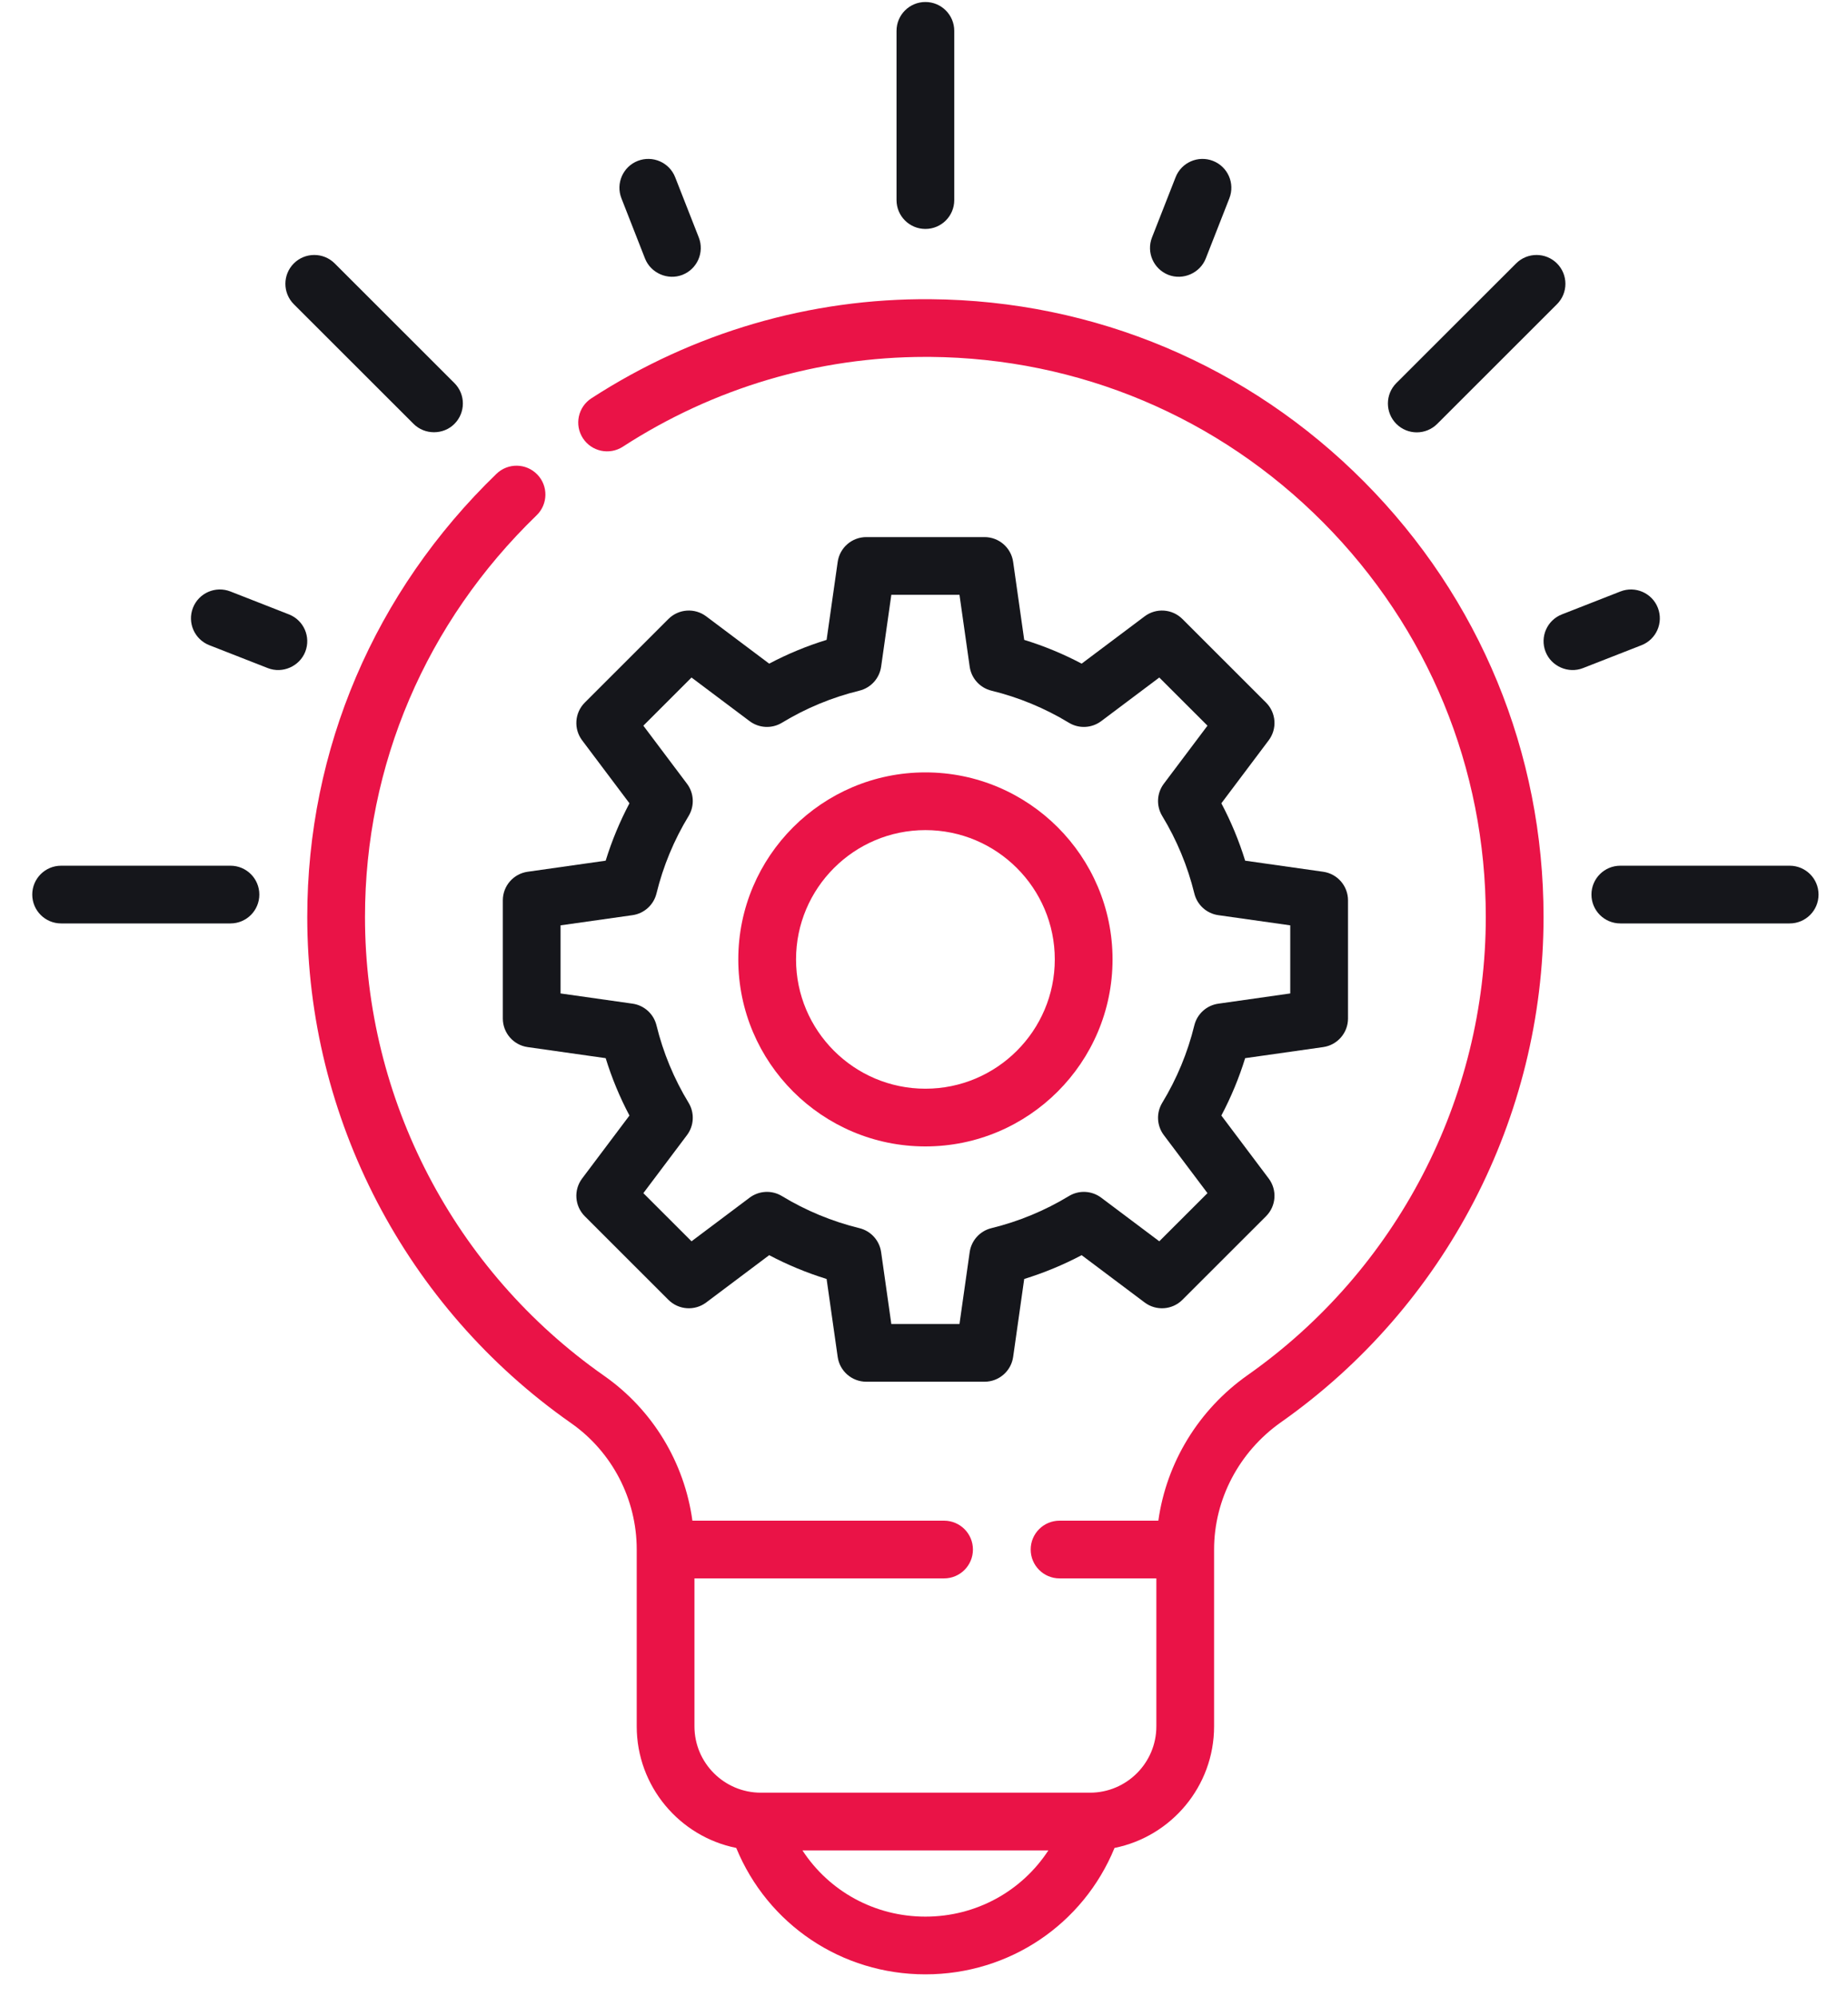 <svg width="75" height="81" viewBox="0 0 75 81" fill="none" xmlns="http://www.w3.org/2000/svg">
<path d="M37.557 31.329C33.37 31.329 29.963 34.732 29.963 38.914C29.963 43.097 33.37 46.5 37.557 46.5C41.745 46.5 45.152 43.097 45.152 38.914C45.152 34.732 41.745 31.329 37.557 31.329ZM37.557 44.159C34.662 44.159 32.307 41.806 32.307 38.914C32.307 36.023 34.662 33.67 37.557 33.67C40.453 33.67 42.808 36.023 42.808 38.914C42.808 41.806 40.453 44.159 37.557 44.159Z" fill="#EA1347"/>
<path d="M51.381 28.497L47.987 25.107C47.575 24.695 46.921 24.649 46.455 24.999L43.898 26.918C43.153 26.524 42.373 26.202 41.567 25.954L41.118 22.792C41.036 22.214 40.541 21.785 39.957 21.785H35.158C34.574 21.785 34.079 22.214 33.997 22.792L33.547 25.954C32.742 26.202 31.962 26.524 31.217 26.918L28.66 24.999C28.194 24.649 27.54 24.695 27.127 25.107L23.734 28.497C23.321 28.91 23.275 29.562 23.625 30.028L25.546 32.582C25.153 33.326 24.829 34.105 24.581 34.91L21.414 35.359C20.836 35.441 20.407 35.935 20.407 36.518V41.312C20.407 41.894 20.836 42.389 21.414 42.471L24.581 42.92C24.829 43.724 25.152 44.503 25.546 45.247L23.625 47.801C23.275 48.267 23.321 48.919 23.734 49.332L27.127 52.722C27.54 53.134 28.194 53.18 28.66 52.83L31.217 50.911C31.962 51.304 32.742 51.627 33.547 51.876L33.997 55.038C34.079 55.615 34.574 56.044 35.158 56.044H39.957C40.541 56.044 41.035 55.615 41.118 55.038L41.567 51.876C42.373 51.627 43.153 51.304 43.898 50.911L46.455 52.83C46.921 53.18 47.575 53.134 47.987 52.722L51.381 49.332C51.794 48.919 51.84 48.267 51.489 47.801L49.568 45.247C49.962 44.503 50.285 43.724 50.534 42.92L53.7 42.471C54.278 42.389 54.708 41.894 54.708 41.312V36.518C54.708 35.935 54.278 35.441 53.7 35.359L50.534 34.91C50.285 34.105 49.962 33.326 49.568 32.582L51.489 30.028C51.84 29.562 51.794 28.91 51.381 28.497ZM52.364 37.533V40.295L49.445 40.71C48.971 40.777 48.585 41.125 48.471 41.59C48.2 42.699 47.761 43.755 47.169 44.73C46.92 45.139 46.945 45.658 47.233 46.041L49.005 48.395L47.049 50.348L44.692 48.579C44.309 48.291 43.789 48.265 43.38 48.514C42.404 49.106 41.346 49.543 40.236 49.815C39.771 49.928 39.422 50.314 39.354 50.787L38.94 53.703H36.174L35.76 50.787C35.693 50.314 35.343 49.928 34.878 49.815C33.768 49.543 32.711 49.106 31.735 48.514C31.325 48.265 30.806 48.291 30.422 48.579L28.065 50.348L26.11 48.395L27.881 46.041C28.169 45.658 28.194 45.139 27.946 44.73C27.353 43.755 26.915 42.699 26.643 41.59C26.53 41.125 26.144 40.776 25.67 40.709L22.75 40.295V37.533L25.67 37.12C26.144 37.053 26.53 36.703 26.643 36.239C26.915 35.13 27.353 34.074 27.946 33.099C28.194 32.69 28.169 32.171 27.881 31.789L26.11 29.434L28.065 27.481L30.422 29.25C30.806 29.537 31.325 29.564 31.735 29.315C32.711 28.723 33.768 28.285 34.878 28.014C35.343 27.9 35.692 27.516 35.76 27.041L36.174 24.126H38.94L39.354 27.041C39.422 27.515 39.771 27.9 40.236 28.014C41.346 28.285 42.404 28.723 43.38 29.315C43.789 29.564 44.309 29.537 44.692 29.25L47.049 27.481L49.005 29.434L47.233 31.789C46.945 32.171 46.92 32.69 47.169 33.099C47.761 34.074 48.199 35.13 48.471 36.238C48.584 36.703 48.97 37.053 49.444 37.12L52.364 37.533Z" fill="#15161B"/>
<path d="M37.557 9.286C38.204 9.286 38.728 8.763 38.728 8.116V1.252C38.728 0.605 38.204 0.081 37.557 0.081C36.91 0.081 36.385 0.605 36.385 1.252V8.116C36.385 8.763 36.91 9.286 37.557 9.286Z" fill="#15161B"/>
<path d="M72.633 35.114H65.76C65.112 35.114 64.588 35.638 64.588 36.284C64.588 36.931 65.112 37.455 65.76 37.455H72.633C73.28 37.455 73.805 36.931 73.805 36.284C73.805 35.638 73.28 35.114 72.633 35.114Z" fill="#15161B"/>
<path d="M9.354 35.114H2.48C1.833 35.114 1.309 35.638 1.309 36.284C1.309 36.931 1.833 37.455 2.48 37.455H9.354C10.001 37.455 10.525 36.931 10.525 36.284C10.525 35.638 10.001 35.114 9.354 35.114Z" fill="#15161B"/>
<path d="M16.785 17.194C17.237 17.645 17.991 17.645 18.442 17.194C18.9 16.736 18.9 15.995 18.442 15.538L13.583 10.684C13.125 10.228 12.383 10.228 11.925 10.684C11.468 11.141 11.468 11.882 11.925 12.34L16.785 17.194Z" fill="#15161B"/>
<path d="M11.725 24.92L9.35 23.99C8.747 23.755 8.067 24.051 7.831 24.653C7.595 25.255 7.892 25.934 8.495 26.17L10.87 27.099C11.465 27.332 12.155 27.03 12.389 26.436C12.625 25.834 12.328 25.155 11.725 24.92Z" fill="#15161B"/>
<path d="M26.177 10.485C26.411 11.079 27.101 11.38 27.696 11.148C28.298 10.912 28.596 10.233 28.36 9.631L27.402 7.19C27.166 6.587 26.486 6.291 25.883 6.526C25.281 6.762 24.984 7.441 25.22 8.043L26.177 10.485Z" fill="#15161B"/>
<path d="M47.416 11.148C48.011 11.38 48.702 11.079 48.935 10.485L49.893 8.043C50.129 7.441 49.832 6.762 49.229 6.526C48.627 6.291 47.947 6.587 47.711 7.189L46.753 9.631C46.517 10.233 46.814 10.911 47.416 11.148Z" fill="#15161B"/>
<path d="M57.499 17.537C57.799 17.537 58.099 17.422 58.328 17.194L63.188 12.34C63.646 11.882 63.646 11.141 63.188 10.684C62.73 10.228 61.989 10.228 61.531 10.684L56.67 15.538C56.213 15.995 56.213 16.736 56.67 17.194C56.899 17.422 57.2 17.537 57.499 17.537Z" fill="#15161B"/>
<path d="M67.283 24.653C67.047 24.051 66.367 23.755 65.765 23.99L63.389 24.92C62.787 25.155 62.489 25.834 62.726 26.436C62.959 27.03 63.649 27.332 64.244 27.099L66.62 26.17C67.222 25.934 67.519 25.255 67.283 24.653Z" fill="#15161B"/>
<path d="M37.771 12.136C32.888 12.094 28.124 13.485 24.002 16.155C23.459 16.507 23.304 17.232 23.656 17.774C24.008 18.316 24.734 18.471 25.277 18.119C28.96 15.734 33.203 14.476 37.562 14.476C37.625 14.476 37.689 14.476 37.752 14.476C43.786 14.527 49.45 16.912 53.703 21.193C57.957 25.476 60.3 31.157 60.3 37.191C60.3 44.57 56.689 51.517 50.639 55.773C48.643 57.177 47.339 59.328 47.011 61.68H43.002C42.354 61.68 41.83 62.204 41.83 62.85C41.83 63.497 42.354 64.021 43.002 64.021H46.93V70.023C46.93 71.506 45.721 72.713 44.236 72.713H30.878C29.393 72.713 28.184 71.506 28.184 70.023V64.021H38.314C38.962 64.021 39.486 63.497 39.486 62.85C39.486 62.204 38.962 61.68 38.314 61.68H28.101C27.778 59.325 26.492 57.186 24.52 55.805C18.442 51.551 14.813 44.593 14.813 37.192C14.813 31.028 17.287 25.242 21.778 20.901C22.243 20.451 22.256 19.71 21.805 19.246C21.355 18.781 20.614 18.769 20.148 19.219C15.197 24.005 12.47 30.388 12.47 37.192C12.47 45.355 16.472 53.03 23.175 57.722C24.844 58.89 25.841 60.807 25.841 62.85V70.023C25.841 72.456 27.579 74.491 29.88 74.954C31.153 78.05 34.148 80.081 37.557 80.081C40.966 80.081 43.961 78.05 45.233 74.954C47.534 74.491 49.273 72.456 49.273 70.023V62.853L49.273 62.85C49.273 60.814 50.288 58.884 51.989 57.687C58.66 52.993 62.644 45.331 62.644 37.192C62.644 30.536 60.059 24.269 55.366 19.544C50.676 14.822 44.427 12.191 37.771 12.136ZM37.557 77.74C35.496 77.74 33.646 76.707 32.567 75.054H42.547C41.468 76.707 39.618 77.74 37.557 77.74Z" fill="#EA1347"/>
</svg>

